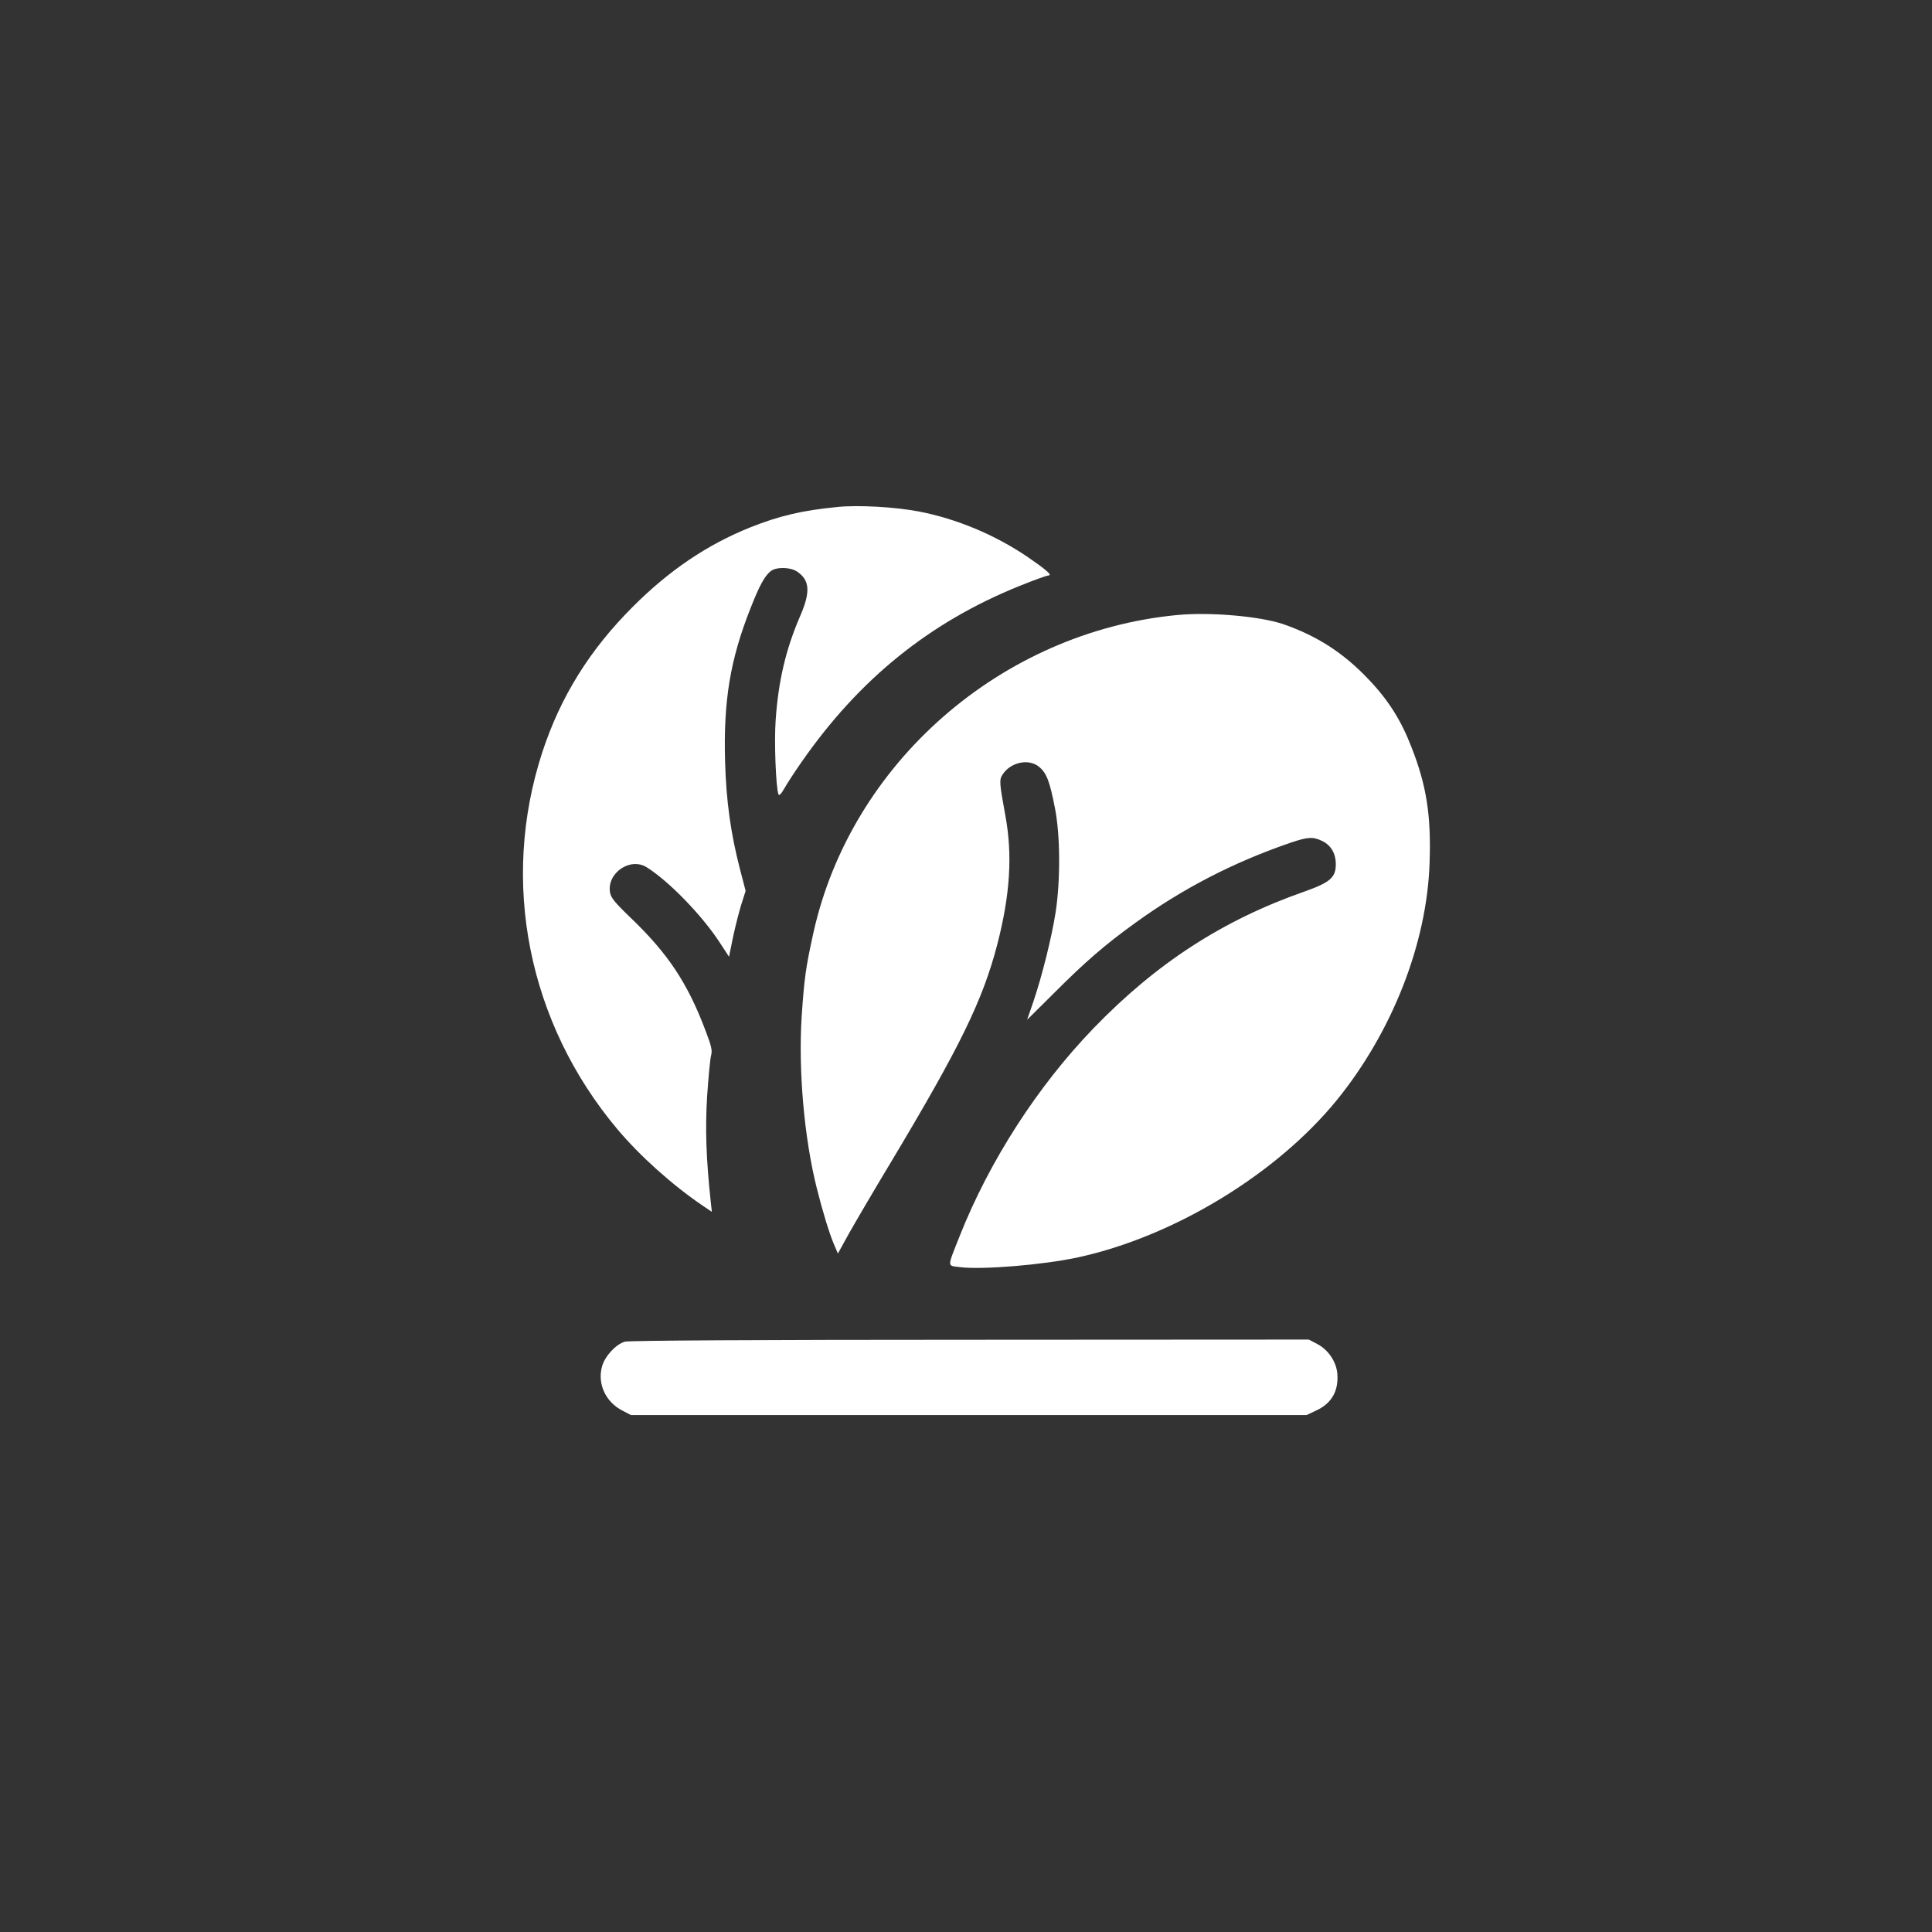<?xml version="1.0" standalone="no"?>
<!DOCTYPE svg PUBLIC "-//W3C//DTD SVG 20010904//EN"
 "http://www.w3.org/TR/2001/REC-SVG-20010904/DTD/svg10.dtd">
<svg version="1.0" xmlns="http://www.w3.org/2000/svg"
 width="1024pt" height="1024pt" viewBox="0 0 1024 1024"
 preserveAspectRatio="xMidYMid meet">

<rect x="0" y="0" width="1024" height="1024" fill="#333333" stroke="none"/>

<g transform="translate(0,1024) scale(0.1,-0.1)"
fill="#ffffff" stroke="none">
<path d="M4440 7553 c-187 -18 -310 -47 -463 -108 -229 -92 -429 -227 -622
-420 -229 -228 -385 -479 -481 -773 -224 -687 -75 -1434 399 -1998 119 -141
289 -294 451 -404 l49 -33 -6 54 c-24 224 -30 385 -19 560 7 101 16 198 21
215 7 26 2 49 -29 130 -96 255 -200 411 -402 604 -81 78 -100 102 -105 131
-16 103 108 187 195 132 118 -74 292 -254 385 -396 l51 -78 21 103 c12 57 32
135 44 174 l23 72 -31 119 c-48 187 -72 356 -78 568 -9 320 27 540 136 814 46
117 74 168 105 193 29 24 103 23 140 -1 69 -46 73 -109 15 -241 -74 -172 -114
-341 -128 -549 -8 -111 1 -353 15 -391 3 -9 13 0 30 29 13 24 54 87 91 140
306 441 680 743 1156 935 76 31 146 56 155 56 21 1 -15 32 -113 99 -173 117
-374 201 -575 240 -127 24 -318 35 -430 24z"/>
<path d="M6237 6980 c-932 -90 -1727 -786 -1926 -1685 -41 -186 -48 -239 -62
-443 -18 -284 13 -644 81 -913 30 -120 67 -241 91 -296 l20 -47 58 105 c32 57
132 228 223 379 368 614 487 859 564 1155 68 263 81 473 43 680 -33 180 -33
192 -15 220 43 66 140 86 194 40 39 -32 56 -77 83 -216 29 -143 30 -386 4
-554 -20 -130 -72 -339 -118 -474 l-33 -96 146 145 c164 164 266 252 425 367
254 184 523 323 827 427 89 30 117 32 165 9 47 -22 73 -66 73 -124 0 -70 -30
-96 -165 -144 -435 -152 -787 -381 -1120 -726 -296 -307 -550 -701 -708 -1099
-68 -172 -68 -157 0 -166 119 -15 444 12 628 52 509 111 1052 442 1371 834
293 361 477 830 491 1255 9 252 -16 412 -96 615 -55 143 -123 250 -228 360
-133 140 -271 229 -452 292 -125 42 -388 65 -564 48z"/>
<path d="M3312 3129 c-48 -14 -106 -77 -121 -131 -26 -92 19 -190 109 -235
l44 -23 1791 0 1790 0 51 24 c83 38 120 105 112 198 -7 63 -48 124 -107 155
l-44 23 -1796 -1 c-1100 0 -1809 -4 -1829 -10z"/>
</g>
</svg>
